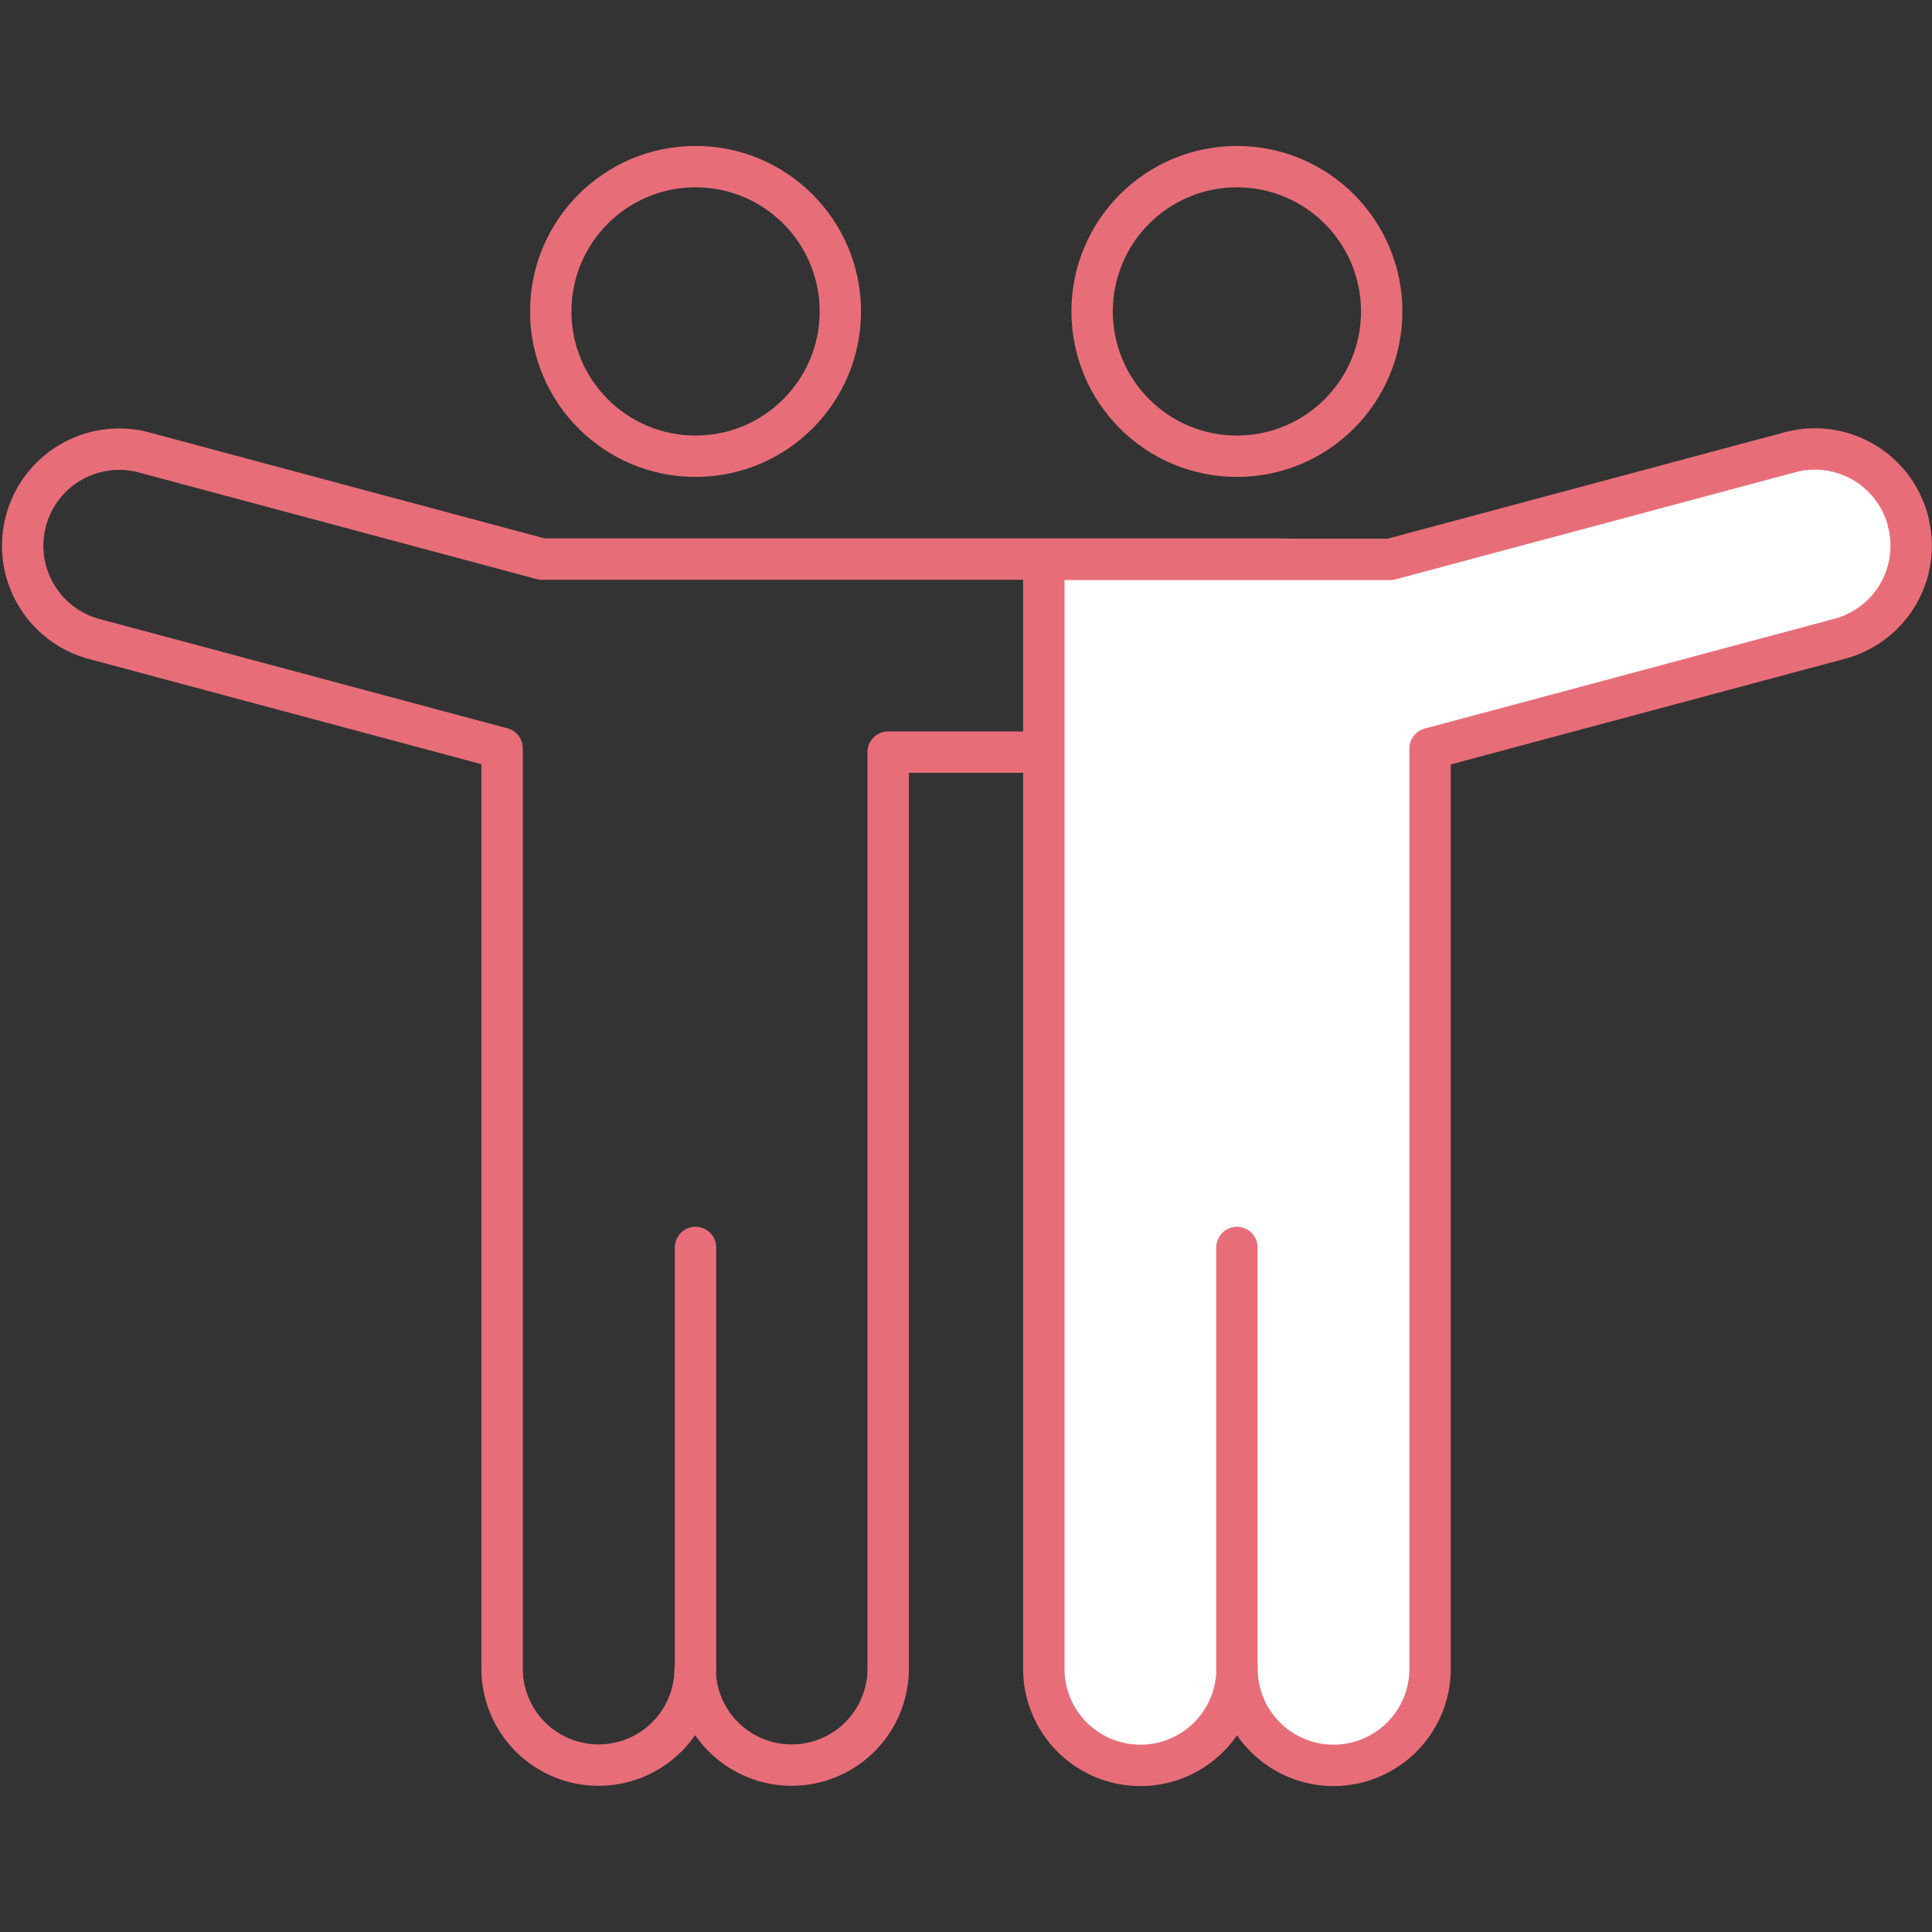 <svg xmlns="http://www.w3.org/2000/svg" xmlns:xlink="http://www.w3.org/1999/xlink" width="75" height="75" viewBox="0 0 75 75">
  <rect x="0" y="0" width="75" height="75" fill="#333333" stroke="none"/>
  <defs>
    <clipPath id="clip-path">
      <rect id="長方形_2533" data-name="長方形 2533" width="75" height="75" transform="translate(47 690.001)" fill="#d5d5d5"/>
    </clipPath>
  </defs>
  <g id="マスクグループ_793" data-name="マスクグループ 793" transform="translate(-47 -690.001)" clip-path="url(#clip-path)">
    <g id="編集モード" transform="translate(47.021 695.667)">
      <g id="グループ_6412" data-name="グループ 6412">
        <g id="グループ_6411" data-name="グループ 6411">
          <path id="パス_31125" data-name="パス 31125" d="M49.719,16.038h-28.7l-15.5-4.154a3.748,3.748,0,0,0-1.949,7.237l15.9,4.261V59.108a3.747,3.747,0,0,0,7.494,0,3.747,3.747,0,0,0,7.494,0V23.532H49.708a3.747,3.747,0,1,0,0-7.494Z" fill="none" stroke="#e76e79" stroke-linecap="round" stroke-linejoin="round" stroke-width="1.606"/>
          <circle id="楕円形_274" data-name="楕円形 274" cx="5.621" cy="5.621" r="5.621" transform="translate(21.359 0.803)" fill="none" stroke="#e76e79" stroke-linecap="round" stroke-linejoin="round" stroke-width="1.606"/>
          <path id="パス_31126" data-name="パス 31126" d="M74.043,14.539a3.736,3.736,0,0,0-4.593-2.644l-15.5,4.154H40.5V59.119a3.751,3.751,0,0,0,3.747,3.747h0A3.751,3.751,0,0,0,48,59.119a3.751,3.751,0,0,0,3.747,3.747h0a3.751,3.751,0,0,0,3.747-3.747V23.393l15.9-4.261a3.736,3.736,0,0,0,2.644-4.593Z" fill="#fff" stroke="#e76e79" stroke-linecap="round" stroke-linejoin="round" stroke-width="1.606"/>
          <circle id="楕円形_275" data-name="楕円形 275" cx="5.621" cy="5.621" r="5.621" transform="translate(42.375 0.803)" fill="none" stroke="#e76e79" stroke-linecap="round" stroke-linejoin="round" stroke-width="1.606"/>
        </g>
        <line id="線_743" data-name="線 743" y1="16.359" transform="translate(26.979 42.76)" fill="none" stroke="#e76e79" stroke-linecap="round" stroke-linejoin="round" stroke-width="1.606"/>
        <line id="線_744" data-name="線 744" y1="16.359" transform="translate(47.995 42.76)" fill="none" stroke="#e76e79" stroke-linecap="round" stroke-linejoin="round" stroke-width="1.606"/>
      </g>
    </g>
  </g>
</svg>
